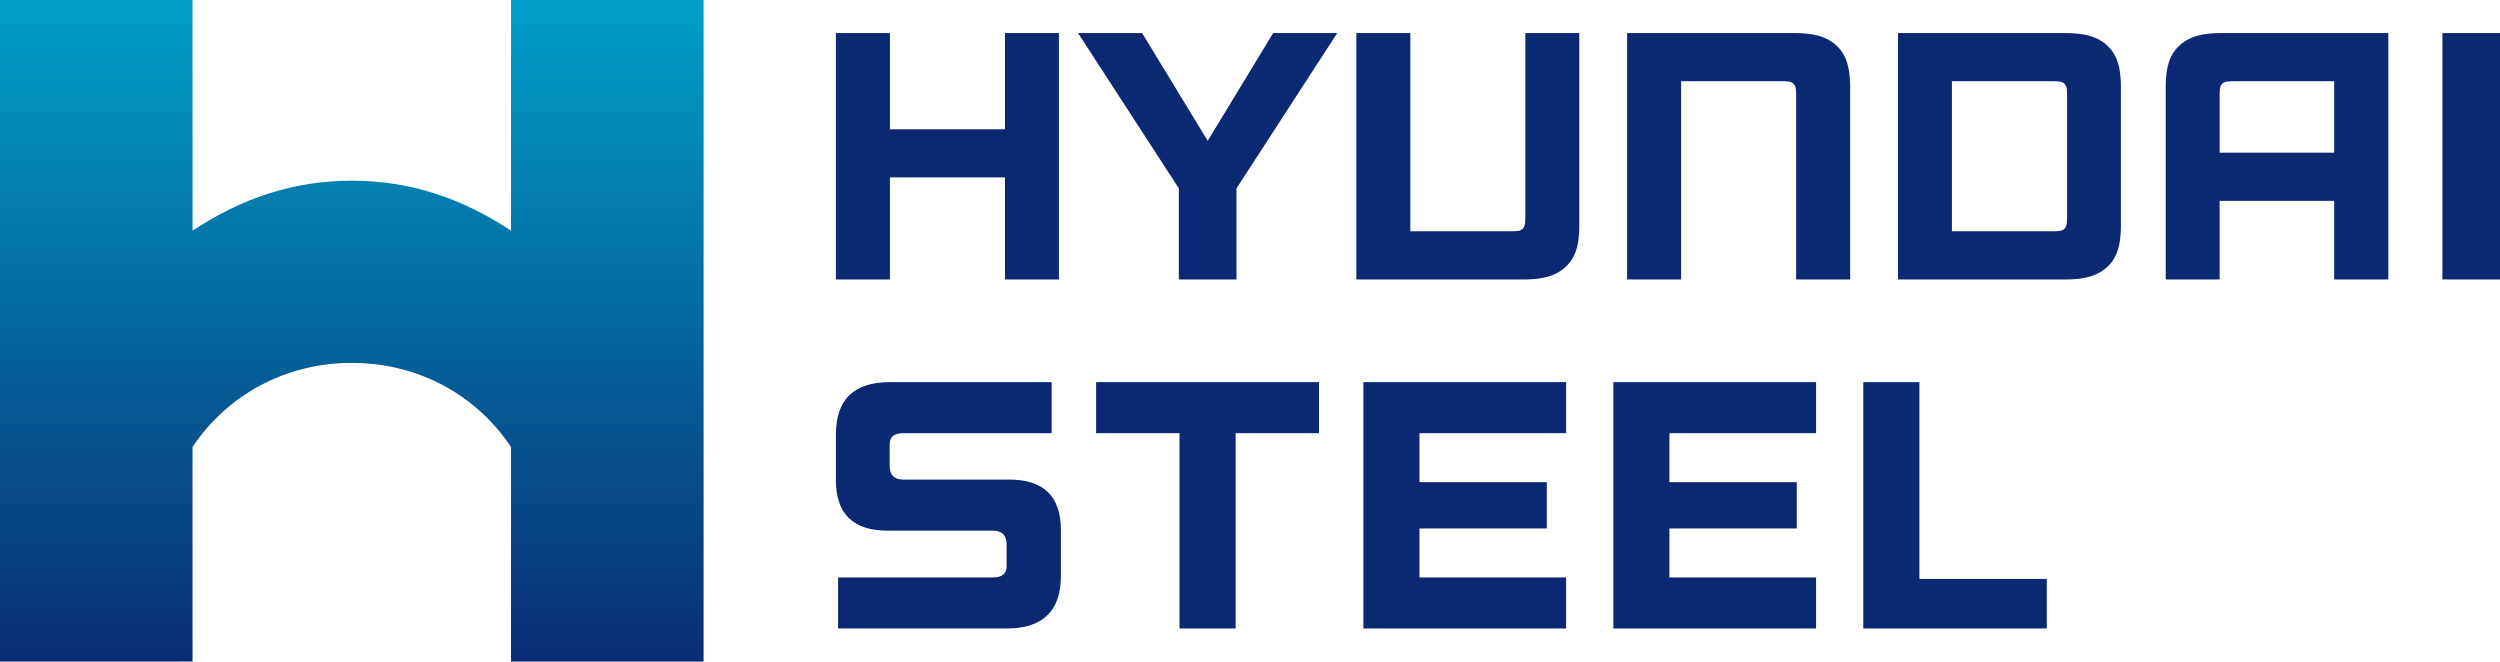 <svg xmlns="http://www.w3.org/2000/svg" xmlns:xlink="http://www.w3.org/1999/xlink" version="1.1" id="레이어_1" x="0px" y="0px" viewBox="0 0 720 190.532" enable-background="new 0 0 720 190.532" xml:space="preserve" width="1200"  height="317.553" ><SCRIPT xmlns="" id="allow-copy_script"/>
<linearGradient id="SVGID_1_" gradientUnits="userSpaceOnUse" x1="-3812.39" y1="-1672.126" x2="-3812.39" y2="-1948.532" gradientTransform="matrix(0.713 0 0 0.713 2819.932 1388.05)">
	<stop offset="0" style="stop-color:#0A2972"/>
	<stop offset="1" style="stop-color:#00A0C8"/>
</linearGradient>
<path fill="url(#SVGID_1_)" d="M101.324,104.516c-19.194,0-35.874,9.265-45.871,24.207c0,1.473,0,61.809,0,61.809H0V0h55.453  c0,0,0,59.013,0,66.427c14.056-9.258,28.894-14.391,45.871-14.391c16.956,0,31.804,5.133,45.848,14.391c0-7.413,0-66.427,0-66.427  h55.462v190.532h-55.462c0,0,0-60.336,0-61.809C137.187,113.781,120.507,104.516,101.324,104.516z"/>
<g>
	<g>
		<g>
			<polygon fill="#0A2972" points="289.438,37.238 256.3,37.238 256.3,9.528 240.74,9.528 240.74,80.487 256.3,80.487 256.3,51.088      289.438,51.088 289.438,80.487 304.968,80.487 304.968,9.528 289.438,9.528    "/>
			<path fill="#0A2972" d="M627.183,13.584c-3.245,3.324-3.386,8.209-3.455,11.047v55.856h15.523V57.845h32.991v22.643h15.594V9.528     h-48.49C634.747,9.577,630.449,10.24,627.183,13.584z M643.22,23.388h29.021v20.588h-32.991V27.438     c0.047-0.812-0.104-2.275,0.585-3.156C640.566,23.367,641.75,23.437,643.22,23.388z"/>
			<path fill="#0A2972" d="M517.188,9.528h-48.587v70.959h15.563v-57.1h29.159c1.466,0.049,2.65-0.021,3.36,0.895     c0.699,0.88,0.55,2.344,0.612,3.156v53.049h15.552V24.631c-0.095-2.839-0.224-7.723-3.464-11.047     C526.112,10.24,521.818,9.577,517.188,9.528z"/>
			<path fill="#0A2972" d="M439.298,62.55c-0.053,0.842,0.089,2.266-0.594,3.156c-0.738,0.938-1.938,0.862-3.366,0.892H406.18V9.528     h-15.552v70.959h48.563c4.626-0.053,8.915-0.738,12.179-4.079c3.278-3.325,3.389-8.182,3.468-11.033V9.528h-15.541V62.55z"/>
			<path fill="#0A2972" d="M610.817,24.631c-0.067-2.839-0.211-7.723-3.451-11.047c-3.244-3.344-7.56-4.007-12.172-4.056h-33.04     h-15.525v70.959h48.565c4.613-0.053,8.928-0.738,12.172-4.079c3.24-3.325,3.384-8.182,3.451-11.033V24.631z M595.325,62.55     c-0.069,0.842,0.08,2.266-0.592,3.156c-0.732,0.938-1.943,0.862-3.355,0.892h-29.224v-43.21h29.224     c1.412,0.049,2.623-0.021,3.355,0.895c0.672,0.88,0.523,2.344,0.592,3.156V62.55z"/>
			<polygon fill="#0A2972" points="347.819,40.565 328.941,9.528 310.476,9.528 339.507,54.251 339.507,80.487 356.109,80.487      356.109,54.251 385.122,9.528 366.663,9.528    "/>
			<polygon fill="#0A2972" points="703.415,9.528 703.415,23.388 703.415,66.614 703.415,80.487 720,80.487 720,66.614 720,23.388      720,9.528    "/>
		</g>
	</g>
	<g>
		<polygon fill="#0A2972" points="552.794,166.73 552.794,110.049 536.63,110.049 536.63,181.005 589.475,181.005 589.475,166.73       "/>
		<polygon fill="#0A2972" points="408.817,124.754 451.037,124.754 451.037,110.049 392.657,110.049 392.657,181.005     451.037,181.005 451.037,166.303 408.817,166.303 408.817,152.194 445.48,152.194 445.48,138.86 408.817,138.86 408.817,138.76       "/>
		<polygon fill="#0A2972" points="480.793,124.754 523.034,124.754 523.034,110.049 464.645,110.049 464.645,181.005     523.034,181.005 523.034,166.303 480.793,166.303 480.793,152.194 517.472,152.194 517.472,138.86 480.793,138.86 480.793,138.76       "/>
		<path fill="#0A2972" d="M290.659,138.117h-30.507c-2.635,0-3.934-1.335-3.934-4.018v-6.183c0-2.105,1.299-3.162,3.934-3.162    h42.714v-14.705h-46.563c-10.377,0-15.563,5.018-15.563,15.051v13.197c0,9.684,4.955,14.53,14.871,14.53h30.348    c2.626,0,3.939,1.346,3.939,4.02v6.285c0,2.111-1.313,3.171-3.939,3.171h-44.596v14.703h48.534    c10.423,0,15.644-5.047,15.644-15.131v-13.219C305.542,142.965,300.583,138.117,290.659,138.117z"/>
		<polygon fill="#0A2972" points="315.68,110.049 315.68,124.754 339.697,124.754 339.697,181.005 355.859,181.005 355.859,124.754     379.877,124.754 379.877,110.049   "/>
	</g>
</g>
<g>
</g>
<g>
</g>
<g>
</g>
<g>
</g>
<g>
</g>
<g>
</g>
<g>
</g>
<g>
</g>
<g>
</g>
<g>
</g>
<g>
</g>
<g>
</g>
<g>
</g>
<g>
</g>
<g>
</g>
<script xmlns=""/></svg>